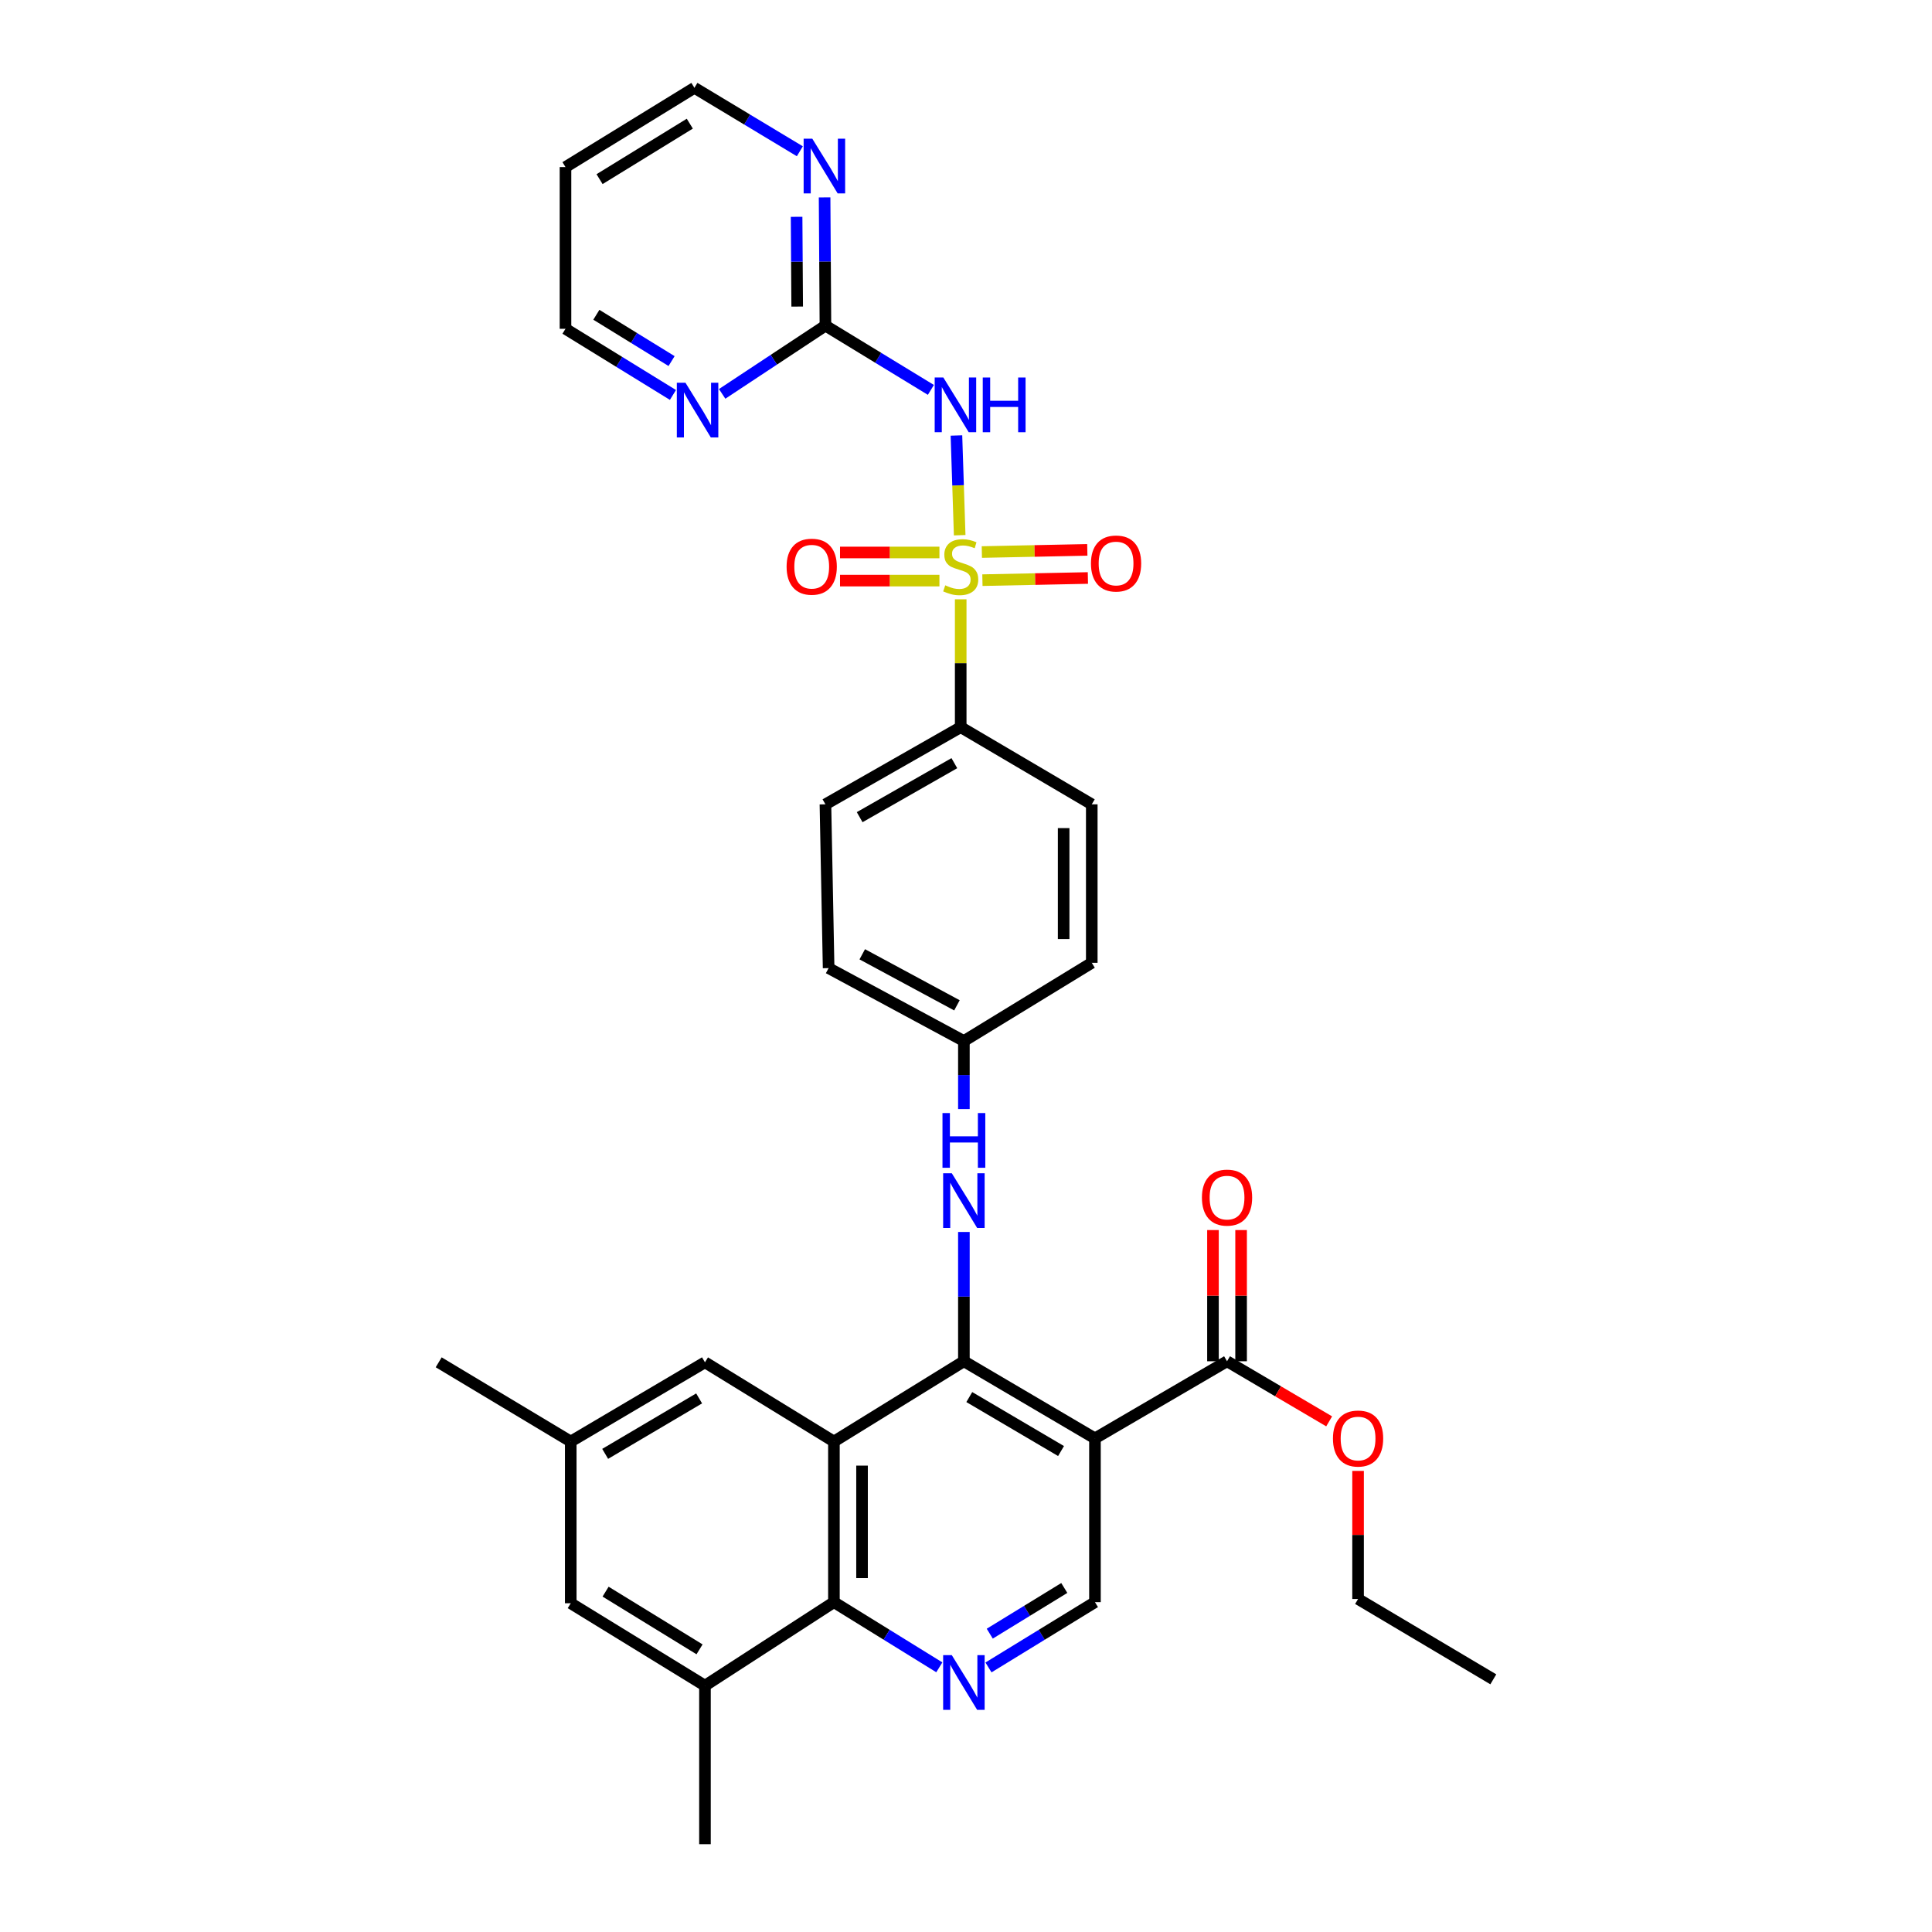 <?xml version='1.0' encoding='iso-8859-1'?>
<svg version='1.1' baseProfile='full'
              xmlns='http://www.w3.org/2000/svg'
                      xmlns:rdkit='http://www.rdkit.org/xml'
                      xmlns:xlink='http://www.w3.org/1999/xlink'
                  xml:space='preserve'
width='1000px' height='1000px' viewBox='0 0 1000 1000'>
<!-- END OF HEADER -->
<rect style='opacity:1.0;fill:#FFFFFF;stroke:none' width='1000' height='1000' x='0' y='0'> </rect>
<path class='bond-3' d='M 496.731,277.026 L 495.89,251.216' style='fill:none;fill-rule:evenodd;stroke:#CCCC00;stroke-width:6px;stroke-linecap:butt;stroke-linejoin:miter;stroke-opacity:1' />
<path class='bond-3' d='M 495.89,251.216 L 495.049,225.406' style='fill:none;fill-rule:evenodd;stroke:#0000FF;stroke-width:6px;stroke-linecap:butt;stroke-linejoin:miter;stroke-opacity:1' />
<path class='bond-10' d='M 497.259,310.198 L 497.259,343.288' style='fill:none;fill-rule:evenodd;stroke:#CCCC00;stroke-width:6px;stroke-linecap:butt;stroke-linejoin:miter;stroke-opacity:1' />
<path class='bond-10' d='M 497.259,343.288 L 497.259,376.379' style='fill:none;fill-rule:evenodd;stroke:#000000;stroke-width:6px;stroke-linecap:butt;stroke-linejoin:miter;stroke-opacity:1' />
<path class='bond-12' d='M 486.251,285.961 L 460.524,285.961' style='fill:none;fill-rule:evenodd;stroke:#CCCC00;stroke-width:6px;stroke-linecap:butt;stroke-linejoin:miter;stroke-opacity:1' />
<path class='bond-12' d='M 460.524,285.961 L 434.796,285.961' style='fill:none;fill-rule:evenodd;stroke:#FF0000;stroke-width:6px;stroke-linecap:butt;stroke-linejoin:miter;stroke-opacity:1' />
<path class='bond-12' d='M 486.251,300.517 L 460.524,300.517' style='fill:none;fill-rule:evenodd;stroke:#CCCC00;stroke-width:6px;stroke-linecap:butt;stroke-linejoin:miter;stroke-opacity:1' />
<path class='bond-12' d='M 460.524,300.517 L 434.796,300.517' style='fill:none;fill-rule:evenodd;stroke:#FF0000;stroke-width:6px;stroke-linecap:butt;stroke-linejoin:miter;stroke-opacity:1' />
<path class='bond-13' d='M 508.499,300.288 L 535.794,299.728' style='fill:none;fill-rule:evenodd;stroke:#CCCC00;stroke-width:6px;stroke-linecap:butt;stroke-linejoin:miter;stroke-opacity:1' />
<path class='bond-13' d='M 535.794,299.728 L 563.089,299.168' style='fill:none;fill-rule:evenodd;stroke:#FF0000;stroke-width:6px;stroke-linecap:butt;stroke-linejoin:miter;stroke-opacity:1' />
<path class='bond-13' d='M 508.2,285.735 L 535.495,285.175' style='fill:none;fill-rule:evenodd;stroke:#CCCC00;stroke-width:6px;stroke-linecap:butt;stroke-linejoin:miter;stroke-opacity:1' />
<path class='bond-13' d='M 535.495,285.175 L 562.79,284.615' style='fill:none;fill-rule:evenodd;stroke:#FF0000;stroke-width:6px;stroke-linecap:butt;stroke-linejoin:miter;stroke-opacity:1' />
<path class='bond-0' d='M 498.908,704.585 L 498.908,671.127' style='fill:none;fill-rule:evenodd;stroke:#000000;stroke-width:6px;stroke-linecap:butt;stroke-linejoin:miter;stroke-opacity:1' />
<path class='bond-0' d='M 498.908,671.127 L 498.908,637.669' style='fill:none;fill-rule:evenodd;stroke:#0000FF;stroke-width:6px;stroke-linecap:butt;stroke-linejoin:miter;stroke-opacity:1' />
<path class='bond-1' d='M 498.908,704.585 L 431.635,746.135' style='fill:none;fill-rule:evenodd;stroke:#000000;stroke-width:6px;stroke-linecap:butt;stroke-linejoin:miter;stroke-opacity:1' />
<path class='bond-2' d='M 498.908,704.585 L 566.748,744.501' style='fill:none;fill-rule:evenodd;stroke:#000000;stroke-width:6px;stroke-linecap:butt;stroke-linejoin:miter;stroke-opacity:1' />
<path class='bond-2' d='M 501.703,723.118 L 549.19,751.06' style='fill:none;fill-rule:evenodd;stroke:#000000;stroke-width:6px;stroke-linecap:butt;stroke-linejoin:miter;stroke-opacity:1' />
<path class='bond-4' d='M 431.635,746.135 L 431.635,829.274' style='fill:none;fill-rule:evenodd;stroke:#000000;stroke-width:6px;stroke-linecap:butt;stroke-linejoin:miter;stroke-opacity:1' />
<path class='bond-4' d='M 446.191,758.606 L 446.191,816.803' style='fill:none;fill-rule:evenodd;stroke:#000000;stroke-width:6px;stroke-linecap:butt;stroke-linejoin:miter;stroke-opacity:1' />
<path class='bond-14' d='M 431.635,746.135 L 364.887,705.127' style='fill:none;fill-rule:evenodd;stroke:#000000;stroke-width:6px;stroke-linecap:butt;stroke-linejoin:miter;stroke-opacity:1' />
<path class='bond-7' d='M 566.748,744.501 L 635.113,704.585' style='fill:none;fill-rule:evenodd;stroke:#000000;stroke-width:6px;stroke-linecap:butt;stroke-linejoin:miter;stroke-opacity:1' />
<path class='bond-8' d='M 566.748,744.501 L 566.748,829.274' style='fill:none;fill-rule:evenodd;stroke:#000000;stroke-width:6px;stroke-linecap:butt;stroke-linejoin:miter;stroke-opacity:1' />
<path class='bond-6' d='M 481.823,201.811 L 454.534,185.176' style='fill:none;fill-rule:evenodd;stroke:#0000FF;stroke-width:6px;stroke-linecap:butt;stroke-linejoin:miter;stroke-opacity:1' />
<path class='bond-6' d='M 454.534,185.176 L 427.244,168.542' style='fill:none;fill-rule:evenodd;stroke:#000000;stroke-width:6px;stroke-linecap:butt;stroke-linejoin:miter;stroke-opacity:1' />
<path class='bond-11' d='M 431.635,829.274 L 364.887,872.498' style='fill:none;fill-rule:evenodd;stroke:#000000;stroke-width:6px;stroke-linecap:butt;stroke-linejoin:miter;stroke-opacity:1' />
<path class='bond-35' d='M 431.635,829.274 L 458.913,846.138' style='fill:none;fill-rule:evenodd;stroke:#000000;stroke-width:6px;stroke-linecap:butt;stroke-linejoin:miter;stroke-opacity:1' />
<path class='bond-35' d='M 458.913,846.138 L 486.191,863.002' style='fill:none;fill-rule:evenodd;stroke:#0000FF;stroke-width:6px;stroke-linecap:butt;stroke-linejoin:miter;stroke-opacity:1' />
<path class='bond-5' d='M 511.638,863.06 L 539.193,846.167' style='fill:none;fill-rule:evenodd;stroke:#0000FF;stroke-width:6px;stroke-linecap:butt;stroke-linejoin:miter;stroke-opacity:1' />
<path class='bond-5' d='M 539.193,846.167 L 566.748,829.274' style='fill:none;fill-rule:evenodd;stroke:#000000;stroke-width:6px;stroke-linecap:butt;stroke-linejoin:miter;stroke-opacity:1' />
<path class='bond-5' d='M 512.296,845.583 L 531.585,833.758' style='fill:none;fill-rule:evenodd;stroke:#0000FF;stroke-width:6px;stroke-linecap:butt;stroke-linejoin:miter;stroke-opacity:1' />
<path class='bond-5' d='M 531.585,833.758 L 550.873,821.933' style='fill:none;fill-rule:evenodd;stroke:#000000;stroke-width:6px;stroke-linecap:butt;stroke-linejoin:miter;stroke-opacity:1' />
<path class='bond-15' d='M 427.244,168.542 L 427.026,135.356' style='fill:none;fill-rule:evenodd;stroke:#000000;stroke-width:6px;stroke-linecap:butt;stroke-linejoin:miter;stroke-opacity:1' />
<path class='bond-15' d='M 427.026,135.356 L 426.809,102.17' style='fill:none;fill-rule:evenodd;stroke:#0000FF;stroke-width:6px;stroke-linecap:butt;stroke-linejoin:miter;stroke-opacity:1' />
<path class='bond-15' d='M 412.623,158.682 L 412.47,135.451' style='fill:none;fill-rule:evenodd;stroke:#000000;stroke-width:6px;stroke-linecap:butt;stroke-linejoin:miter;stroke-opacity:1' />
<path class='bond-15' d='M 412.47,135.451 L 412.318,112.221' style='fill:none;fill-rule:evenodd;stroke:#0000FF;stroke-width:6px;stroke-linecap:butt;stroke-linejoin:miter;stroke-opacity:1' />
<path class='bond-16' d='M 427.244,168.542 L 400.515,186.205' style='fill:none;fill-rule:evenodd;stroke:#000000;stroke-width:6px;stroke-linecap:butt;stroke-linejoin:miter;stroke-opacity:1' />
<path class='bond-16' d='M 400.515,186.205 L 373.786,203.868' style='fill:none;fill-rule:evenodd;stroke:#0000FF;stroke-width:6px;stroke-linecap:butt;stroke-linejoin:miter;stroke-opacity:1' />
<path class='bond-18' d='M 642.391,704.585 L 642.391,670.631' style='fill:none;fill-rule:evenodd;stroke:#000000;stroke-width:6px;stroke-linecap:butt;stroke-linejoin:miter;stroke-opacity:1' />
<path class='bond-18' d='M 642.391,670.631 L 642.391,636.676' style='fill:none;fill-rule:evenodd;stroke:#FF0000;stroke-width:6px;stroke-linecap:butt;stroke-linejoin:miter;stroke-opacity:1' />
<path class='bond-18' d='M 627.835,704.585 L 627.835,670.631' style='fill:none;fill-rule:evenodd;stroke:#000000;stroke-width:6px;stroke-linecap:butt;stroke-linejoin:miter;stroke-opacity:1' />
<path class='bond-18' d='M 627.835,670.631 L 627.835,636.676' style='fill:none;fill-rule:evenodd;stroke:#FF0000;stroke-width:6px;stroke-linecap:butt;stroke-linejoin:miter;stroke-opacity:1' />
<path class='bond-23' d='M 635.113,704.585 L 661.54,720.139' style='fill:none;fill-rule:evenodd;stroke:#000000;stroke-width:6px;stroke-linecap:butt;stroke-linejoin:miter;stroke-opacity:1' />
<path class='bond-23' d='M 661.54,720.139 L 687.968,735.693' style='fill:none;fill-rule:evenodd;stroke:#FF0000;stroke-width:6px;stroke-linecap:butt;stroke-linejoin:miter;stroke-opacity:1' />
<path class='bond-9' d='M 498.908,574.053 L 498.908,556.443' style='fill:none;fill-rule:evenodd;stroke:#0000FF;stroke-width:6px;stroke-linecap:butt;stroke-linejoin:miter;stroke-opacity:1' />
<path class='bond-9' d='M 498.908,556.443 L 498.908,538.832' style='fill:none;fill-rule:evenodd;stroke:#000000;stroke-width:6px;stroke-linecap:butt;stroke-linejoin:miter;stroke-opacity:1' />
<path class='bond-20' d='M 497.259,376.379 L 427.244,416.319' style='fill:none;fill-rule:evenodd;stroke:#000000;stroke-width:6px;stroke-linecap:butt;stroke-linejoin:miter;stroke-opacity:1' />
<path class='bond-20' d='M 493.969,395.013 L 444.959,422.971' style='fill:none;fill-rule:evenodd;stroke:#000000;stroke-width:6px;stroke-linecap:butt;stroke-linejoin:miter;stroke-opacity:1' />
<path class='bond-21' d='M 497.259,376.379 L 565.098,416.319' style='fill:none;fill-rule:evenodd;stroke:#000000;stroke-width:6px;stroke-linecap:butt;stroke-linejoin:miter;stroke-opacity:1' />
<path class='bond-29' d='M 364.887,872.498 L 364.887,954.545' style='fill:none;fill-rule:evenodd;stroke:#000000;stroke-width:6px;stroke-linecap:butt;stroke-linejoin:miter;stroke-opacity:1' />
<path class='bond-36' d='M 364.887,872.498 L 295.415,829.84' style='fill:none;fill-rule:evenodd;stroke:#000000;stroke-width:6px;stroke-linecap:butt;stroke-linejoin:miter;stroke-opacity:1' />
<path class='bond-36' d='M 362.083,853.695 L 313.452,823.835' style='fill:none;fill-rule:evenodd;stroke:#000000;stroke-width:6px;stroke-linecap:butt;stroke-linejoin:miter;stroke-opacity:1' />
<path class='bond-19' d='M 364.887,705.127 L 295.415,746.135' style='fill:none;fill-rule:evenodd;stroke:#000000;stroke-width:6px;stroke-linecap:butt;stroke-linejoin:miter;stroke-opacity:1' />
<path class='bond-19' d='M 361.866,723.814 L 313.235,752.519' style='fill:none;fill-rule:evenodd;stroke:#000000;stroke-width:6px;stroke-linecap:butt;stroke-linejoin:miter;stroke-opacity:1' />
<path class='bond-28' d='M 413.999,78.299 L 386.714,61.877' style='fill:none;fill-rule:evenodd;stroke:#0000FF;stroke-width:6px;stroke-linecap:butt;stroke-linejoin:miter;stroke-opacity:1' />
<path class='bond-28' d='M 386.714,61.877 L 359.429,45.455' style='fill:none;fill-rule:evenodd;stroke:#000000;stroke-width:6px;stroke-linecap:butt;stroke-linejoin:miter;stroke-opacity:1' />
<path class='bond-27' d='M 348.315,204.427 L 320.506,187.305' style='fill:none;fill-rule:evenodd;stroke:#0000FF;stroke-width:6px;stroke-linecap:butt;stroke-linejoin:miter;stroke-opacity:1' />
<path class='bond-27' d='M 320.506,187.305 L 292.697,170.184' style='fill:none;fill-rule:evenodd;stroke:#000000;stroke-width:6px;stroke-linecap:butt;stroke-linejoin:miter;stroke-opacity:1' />
<path class='bond-27' d='M 347.604,186.895 L 328.138,174.91' style='fill:none;fill-rule:evenodd;stroke:#0000FF;stroke-width:6px;stroke-linecap:butt;stroke-linejoin:miter;stroke-opacity:1' />
<path class='bond-27' d='M 328.138,174.91 L 308.672,162.925' style='fill:none;fill-rule:evenodd;stroke:#000000;stroke-width:6px;stroke-linecap:butt;stroke-linejoin:miter;stroke-opacity:1' />
<path class='bond-17' d='M 295.415,829.84 L 295.415,746.135' style='fill:none;fill-rule:evenodd;stroke:#000000;stroke-width:6px;stroke-linecap:butt;stroke-linejoin:miter;stroke-opacity:1' />
<path class='bond-30' d='M 295.415,746.135 L 227.066,705.127' style='fill:none;fill-rule:evenodd;stroke:#000000;stroke-width:6px;stroke-linecap:butt;stroke-linejoin:miter;stroke-opacity:1' />
<path class='bond-25' d='M 427.244,416.319 L 428.894,501.092' style='fill:none;fill-rule:evenodd;stroke:#000000;stroke-width:6px;stroke-linecap:butt;stroke-linejoin:miter;stroke-opacity:1' />
<path class='bond-24' d='M 565.098,416.319 L 565.098,498.35' style='fill:none;fill-rule:evenodd;stroke:#000000;stroke-width:6px;stroke-linecap:butt;stroke-linejoin:miter;stroke-opacity:1' />
<path class='bond-24' d='M 550.542,428.624 L 550.542,486.046' style='fill:none;fill-rule:evenodd;stroke:#000000;stroke-width:6px;stroke-linecap:butt;stroke-linejoin:miter;stroke-opacity:1' />
<path class='bond-22' d='M 498.908,538.832 L 565.098,498.35' style='fill:none;fill-rule:evenodd;stroke:#000000;stroke-width:6px;stroke-linecap:butt;stroke-linejoin:miter;stroke-opacity:1' />
<path class='bond-33' d='M 498.908,538.832 L 428.894,501.092' style='fill:none;fill-rule:evenodd;stroke:#000000;stroke-width:6px;stroke-linecap:butt;stroke-linejoin:miter;stroke-opacity:1' />
<path class='bond-33' d='M 495.313,520.358 L 446.303,493.94' style='fill:none;fill-rule:evenodd;stroke:#000000;stroke-width:6px;stroke-linecap:butt;stroke-linejoin:miter;stroke-opacity:1' />
<path class='bond-31' d='M 702.936,761.34 L 702.936,794.49' style='fill:none;fill-rule:evenodd;stroke:#FF0000;stroke-width:6px;stroke-linecap:butt;stroke-linejoin:miter;stroke-opacity:1' />
<path class='bond-31' d='M 702.936,794.49 L 702.936,827.641' style='fill:none;fill-rule:evenodd;stroke:#000000;stroke-width:6px;stroke-linecap:butt;stroke-linejoin:miter;stroke-opacity:1' />
<path class='bond-26' d='M 292.697,86.478 L 292.697,170.184' style='fill:none;fill-rule:evenodd;stroke:#000000;stroke-width:6px;stroke-linecap:butt;stroke-linejoin:miter;stroke-opacity:1' />
<path class='bond-34' d='M 292.697,86.478 L 359.429,45.455' style='fill:none;fill-rule:evenodd;stroke:#000000;stroke-width:6px;stroke-linecap:butt;stroke-linejoin:miter;stroke-opacity:1' />
<path class='bond-34' d='M 310.33,92.725 L 357.042,64.008' style='fill:none;fill-rule:evenodd;stroke:#000000;stroke-width:6px;stroke-linecap:butt;stroke-linejoin:miter;stroke-opacity:1' />
<path class='bond-32' d='M 702.936,827.641 L 772.934,869.215' style='fill:none;fill-rule:evenodd;stroke:#000000;stroke-width:6px;stroke-linecap:butt;stroke-linejoin:miter;stroke-opacity:1' />
<path  class='atom-0' d='M 489.259 302.959
Q 489.579 303.079, 490.899 303.639
Q 492.219 304.199, 493.659 304.559
Q 495.139 304.879, 496.579 304.879
Q 499.259 304.879, 500.819 303.599
Q 502.379 302.279, 502.379 299.999
Q 502.379 298.439, 501.579 297.479
Q 500.819 296.519, 499.619 295.999
Q 498.419 295.479, 496.419 294.879
Q 493.899 294.119, 492.379 293.399
Q 490.899 292.679, 489.819 291.159
Q 488.779 289.639, 488.779 287.079
Q 488.779 283.519, 491.179 281.319
Q 493.619 279.119, 498.419 279.119
Q 501.699 279.119, 505.419 280.679
L 504.499 283.759
Q 501.099 282.359, 498.539 282.359
Q 495.779 282.359, 494.259 283.519
Q 492.739 284.639, 492.779 286.599
Q 492.779 288.119, 493.539 289.039
Q 494.339 289.959, 495.459 290.479
Q 496.619 290.999, 498.539 291.599
Q 501.099 292.399, 502.619 293.199
Q 504.139 293.999, 505.219 295.639
Q 506.339 297.239, 506.339 299.999
Q 506.339 303.919, 503.699 306.039
Q 501.099 308.119, 496.739 308.119
Q 494.219 308.119, 492.299 307.559
Q 490.419 307.039, 488.179 306.119
L 489.259 302.959
' fill='#CCCC00'/>
<path  class='atom-4' d='M 488.273 195.398
L 497.553 210.398
Q 498.473 211.878, 499.953 214.558
Q 501.433 217.238, 501.513 217.398
L 501.513 195.398
L 505.273 195.398
L 505.273 223.718
L 501.393 223.718
L 491.433 207.318
Q 490.273 205.398, 489.033 203.198
Q 487.833 200.998, 487.473 200.318
L 487.473 223.718
L 483.793 223.718
L 483.793 195.398
L 488.273 195.398
' fill='#0000FF'/>
<path  class='atom-4' d='M 508.673 195.398
L 512.513 195.398
L 512.513 207.438
L 526.993 207.438
L 526.993 195.398
L 530.833 195.398
L 530.833 223.718
L 526.993 223.718
L 526.993 210.638
L 512.513 210.638
L 512.513 223.718
L 508.673 223.718
L 508.673 195.398
' fill='#0000FF'/>
<path  class='atom-6' d='M 492.648 856.704
L 501.928 871.704
Q 502.848 873.184, 504.328 875.864
Q 505.808 878.544, 505.888 878.704
L 505.888 856.704
L 509.648 856.704
L 509.648 885.024
L 505.768 885.024
L 495.808 868.624
Q 494.648 866.704, 493.408 864.504
Q 492.208 862.304, 491.848 861.624
L 491.848 885.024
L 488.168 885.024
L 488.168 856.704
L 492.648 856.704
' fill='#0000FF'/>
<path  class='atom-10' d='M 492.648 607.27
L 501.928 622.27
Q 502.848 623.75, 504.328 626.43
Q 505.808 629.11, 505.888 629.27
L 505.888 607.27
L 509.648 607.27
L 509.648 635.59
L 505.768 635.59
L 495.808 619.19
Q 494.648 617.27, 493.408 615.07
Q 492.208 612.87, 491.848 612.19
L 491.848 635.59
L 488.168 635.59
L 488.168 607.27
L 492.648 607.27
' fill='#0000FF'/>
<path  class='atom-10' d='M 487.828 576.118
L 491.668 576.118
L 491.668 588.158
L 506.148 588.158
L 506.148 576.118
L 509.988 576.118
L 509.988 604.438
L 506.148 604.438
L 506.148 591.358
L 491.668 591.358
L 491.668 604.438
L 487.828 604.438
L 487.828 576.118
' fill='#0000FF'/>
<path  class='atom-13' d='M 407.144 293.319
Q 407.144 286.519, 410.504 282.719
Q 413.864 278.919, 420.144 278.919
Q 426.424 278.919, 429.784 282.719
Q 433.144 286.519, 433.144 293.319
Q 433.144 300.199, 429.744 304.119
Q 426.344 307.999, 420.144 307.999
Q 413.904 307.999, 410.504 304.119
Q 407.144 300.239, 407.144 293.319
M 420.144 304.799
Q 424.464 304.799, 426.784 301.919
Q 429.144 298.999, 429.144 293.319
Q 429.144 287.759, 426.784 284.959
Q 424.464 282.119, 420.144 282.119
Q 415.824 282.119, 413.464 284.919
Q 411.144 287.719, 411.144 293.319
Q 411.144 299.039, 413.464 301.919
Q 415.824 304.799, 420.144 304.799
' fill='#FF0000'/>
<path  class='atom-14' d='M 564.673 291.67
Q 564.673 284.87, 568.033 281.07
Q 571.393 277.27, 577.673 277.27
Q 583.953 277.27, 587.313 281.07
Q 590.673 284.87, 590.673 291.67
Q 590.673 298.55, 587.273 302.47
Q 583.873 306.35, 577.673 306.35
Q 571.433 306.35, 568.033 302.47
Q 564.673 298.59, 564.673 291.67
M 577.673 303.15
Q 581.993 303.15, 584.313 300.27
Q 586.673 297.35, 586.673 291.67
Q 586.673 286.11, 584.313 283.31
Q 581.993 280.47, 577.673 280.47
Q 573.353 280.47, 570.993 283.27
Q 568.673 286.07, 568.673 291.67
Q 568.673 297.39, 570.993 300.27
Q 573.353 303.15, 577.673 303.15
' fill='#FF0000'/>
<path  class='atom-16' d='M 420.442 71.785
L 429.722 86.785
Q 430.642 88.265, 432.122 90.945
Q 433.602 93.625, 433.682 93.785
L 433.682 71.785
L 437.442 71.785
L 437.442 100.105
L 433.562 100.105
L 423.602 83.705
Q 422.442 81.785, 421.202 79.585
Q 420.002 77.385, 419.642 76.705
L 419.642 100.105
L 415.962 100.105
L 415.962 71.785
L 420.442 71.785
' fill='#0000FF'/>
<path  class='atom-17' d='M 354.802 198.115
L 364.082 213.115
Q 365.002 214.595, 366.482 217.275
Q 367.962 219.955, 368.042 220.115
L 368.042 198.115
L 371.802 198.115
L 371.802 226.435
L 367.922 226.435
L 357.962 210.035
Q 356.802 208.115, 355.562 205.915
Q 354.362 203.715, 354.002 203.035
L 354.002 226.435
L 350.322 226.435
L 350.322 198.115
L 354.802 198.115
' fill='#0000FF'/>
<path  class='atom-19' d='M 622.113 619.876
Q 622.113 613.076, 625.473 609.276
Q 628.833 605.476, 635.113 605.476
Q 641.393 605.476, 644.753 609.276
Q 648.113 613.076, 648.113 619.876
Q 648.113 626.756, 644.713 630.676
Q 641.313 634.556, 635.113 634.556
Q 628.873 634.556, 625.473 630.676
Q 622.113 626.796, 622.113 619.876
M 635.113 631.356
Q 639.433 631.356, 641.753 628.476
Q 644.113 625.556, 644.113 619.876
Q 644.113 614.316, 641.753 611.516
Q 639.433 608.676, 635.113 608.676
Q 630.793 608.676, 628.433 611.476
Q 626.113 614.276, 626.113 619.876
Q 626.113 625.596, 628.433 628.476
Q 630.793 631.356, 635.113 631.356
' fill='#FF0000'/>
<path  class='atom-24' d='M 689.936 744.581
Q 689.936 737.781, 693.296 733.981
Q 696.656 730.181, 702.936 730.181
Q 709.216 730.181, 712.576 733.981
Q 715.936 737.781, 715.936 744.581
Q 715.936 751.461, 712.536 755.381
Q 709.136 759.261, 702.936 759.261
Q 696.696 759.261, 693.296 755.381
Q 689.936 751.501, 689.936 744.581
M 702.936 756.061
Q 707.256 756.061, 709.576 753.181
Q 711.936 750.261, 711.936 744.581
Q 711.936 739.021, 709.576 736.221
Q 707.256 733.381, 702.936 733.381
Q 698.616 733.381, 696.256 736.181
Q 693.936 738.981, 693.936 744.581
Q 693.936 750.301, 696.256 753.181
Q 698.616 756.061, 702.936 756.061
' fill='#FF0000'/>
</svg>
